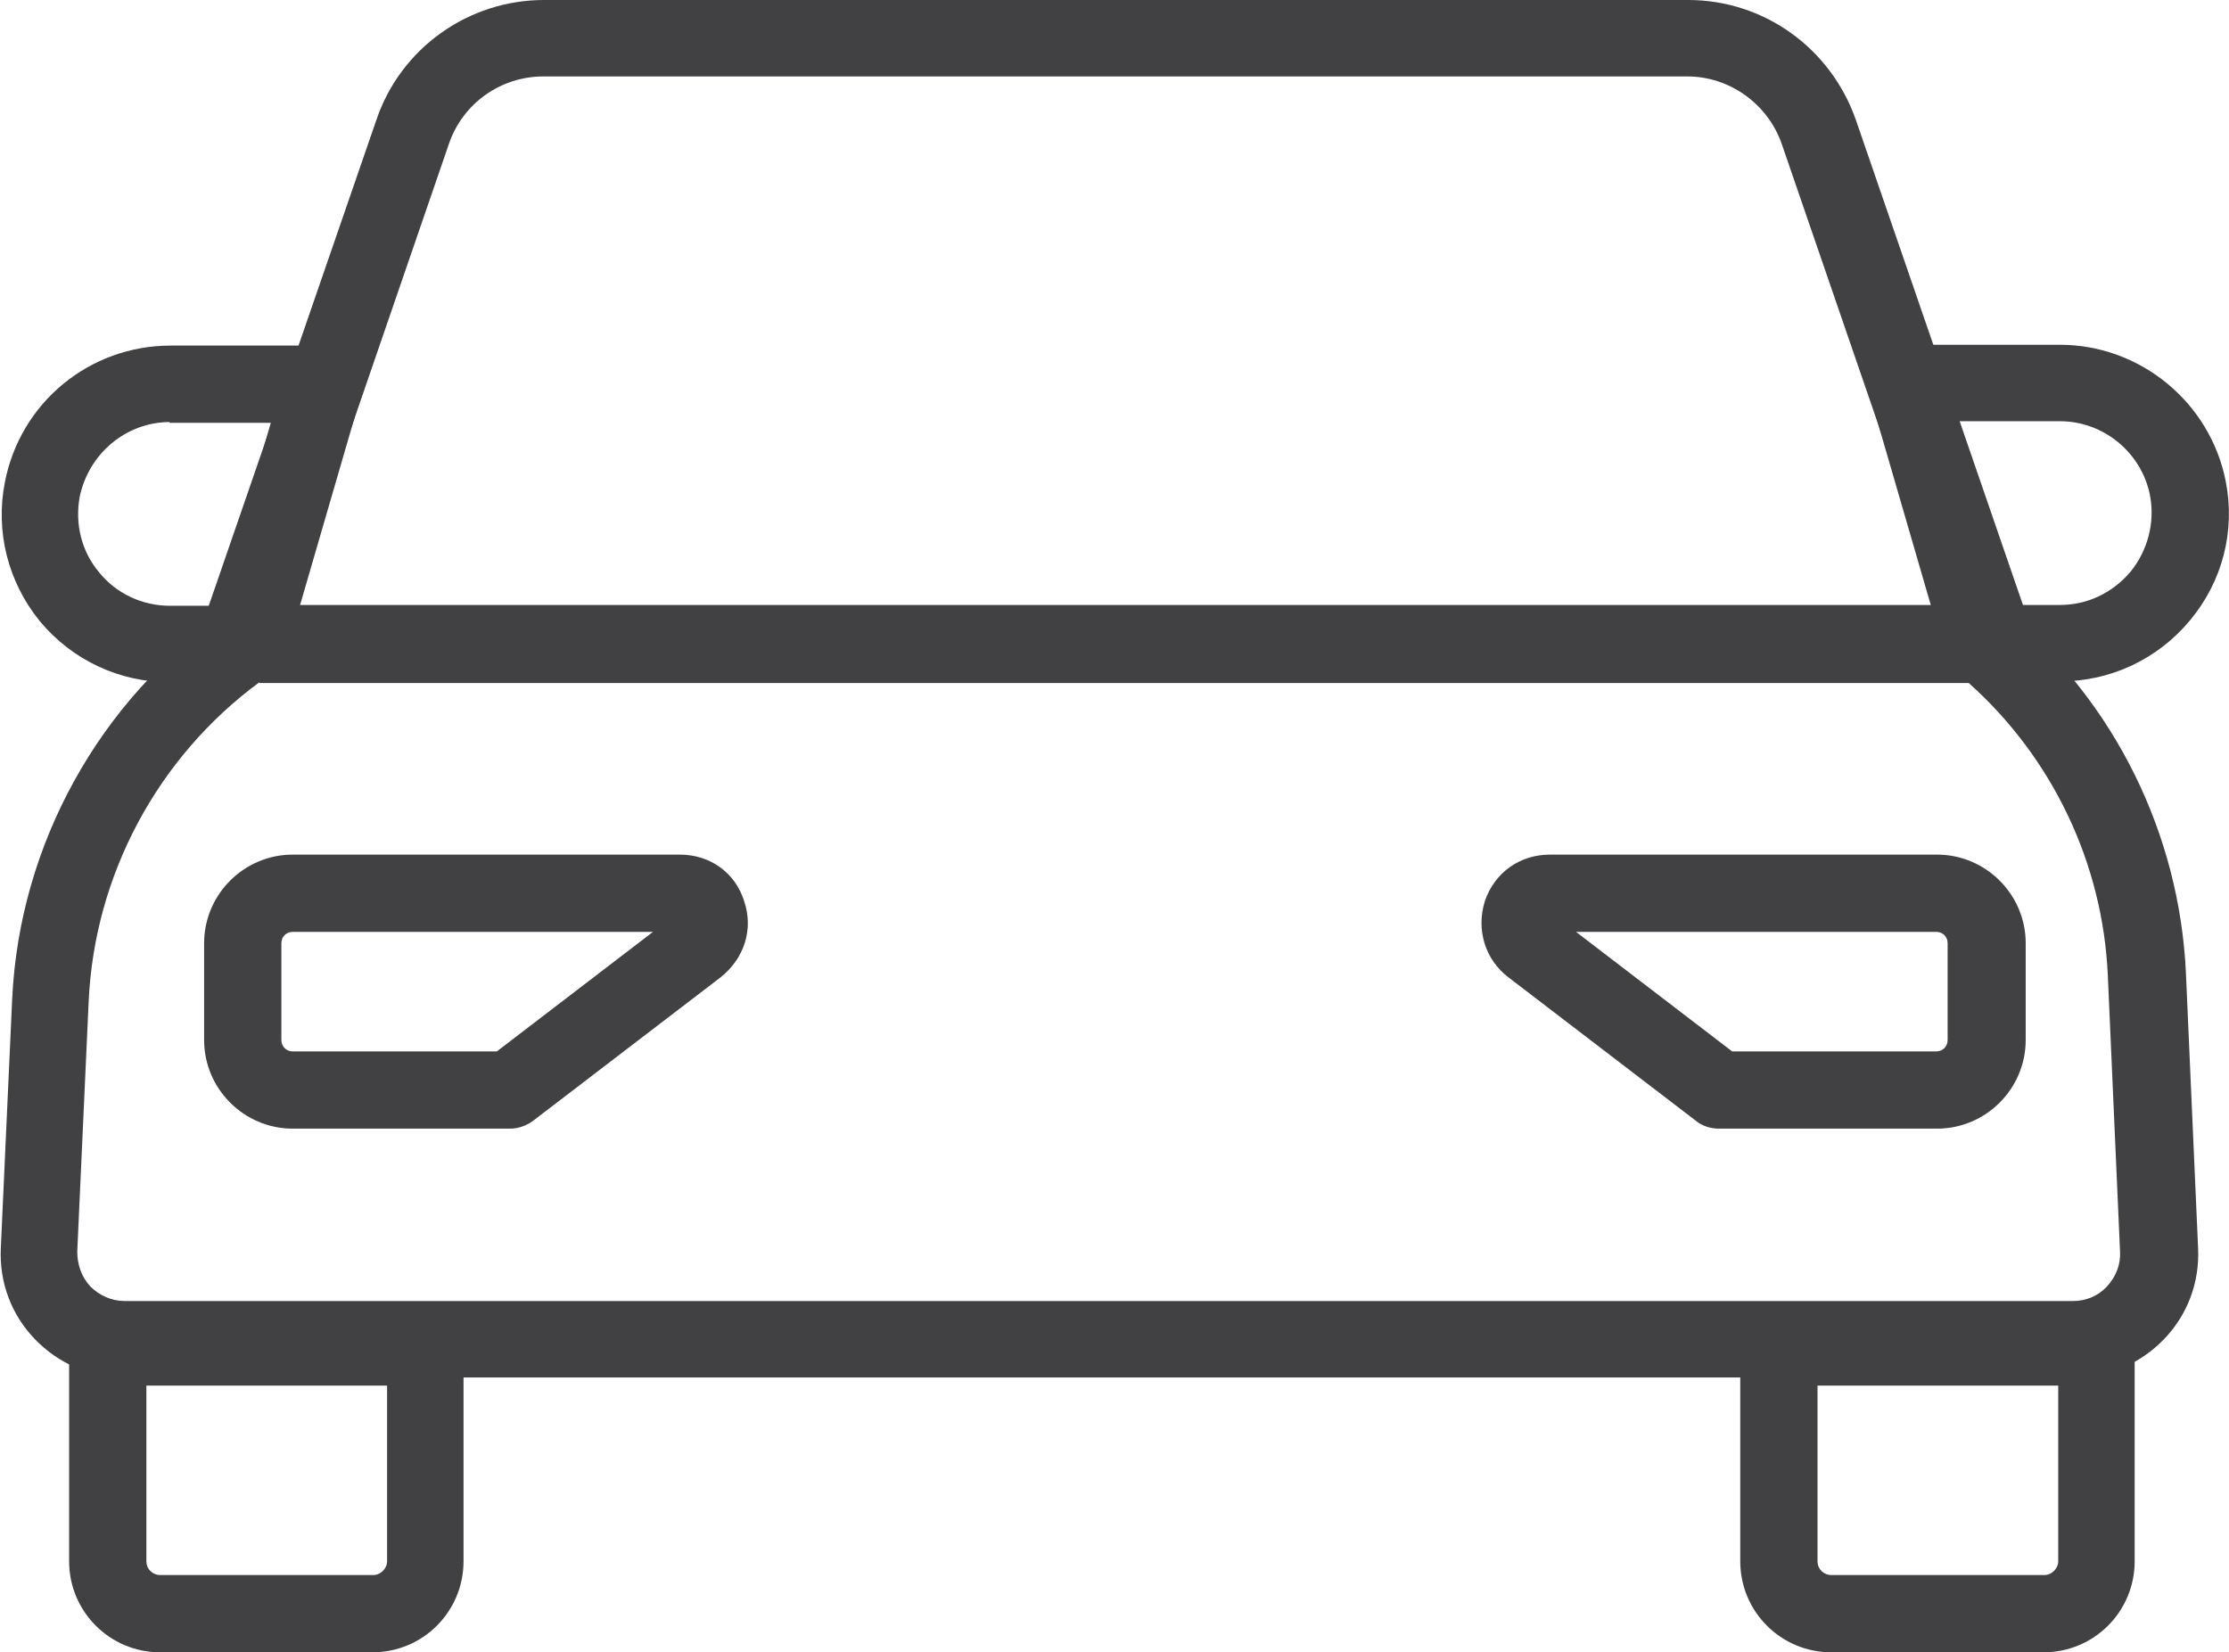 <?xml version="1.0" encoding="UTF-8"?>
<svg xmlns="http://www.w3.org/2000/svg" id="Layer_2" data-name="Layer 2" viewBox="0 0 27.41 20.32">
  <defs>
    <style>
      .cls-1 {
        fill: #414042;
        stroke-width: 0px;
      }
    </style>
  </defs>
  <g id="Layer_1-2" data-name="Layer 1">
    <g>
      <path class="cls-1" d="M3.19,8.39c-1.25.92-2.03,2.37-2.1,3.93l-.14,3.07c0,.16.05.31.16.43.11.11.26.18.42.18h23.96c.16,0,.31-.06.42-.18.11-.12.17-.27.16-.43l-.15-3.39c-.06-1.38-.68-2.68-1.71-3.6H3.19ZM25.49,16.94H1.53c-.42,0-.81-.17-1.1-.47-.29-.3-.44-.7-.42-1.12l.14-3.07c.09-1.89,1.07-3.67,2.63-4.75.08-.05.18-.08.27-.08h21.35c.11,0,.22.04.31.11,1.3,1.09,2.09,2.7,2.17,4.4l.15,3.39c.02.42-.13.82-.42,1.12-.29.3-.68.47-1.1.47"></path>
      <path class="cls-1" d="M1.8,17.04v2.16c0,.1.08.17.17.17h2.62c.09,0,.17-.08.17-.17v-2.16H1.8ZM4.59,20.32H1.97c-.62,0-1.12-.5-1.12-1.12v-2.63c0-.26.21-.47.47-.47h3.91c.26,0,.47.21.47.47v2.63c0,.62-.5,1.12-1.12,1.12"></path>
      <path class="cls-1" d="M22.35,17.04v2.16c0,.1.08.17.17.17h2.62c.09,0,.17-.08.17-.17v-2.16h-2.96ZM25.14,20.32h-2.62c-.62,0-1.12-.5-1.12-1.12v-2.63c0-.26.21-.47.47-.47h3.91c.26,0,.47.21.47.47v2.63c0,.62-.5,1.12-1.12,1.12"></path>
      <path class="cls-1" d="M3.57,7.44h20.29l-1.95-5.67c-.17-.49-.64-.83-1.16-.83H6.68c-.52,0-.99.33-1.16.83l-1.95,5.67ZM24.52,8.39H2.91c-.15,0-.3-.07-.39-.2-.09-.12-.11-.29-.06-.43L4.63,1.47c.3-.88,1.13-1.47,2.06-1.47h14.07c.93,0,1.75.59,2.06,1.47l2.17,6.3c.05.14.03.3-.06.43s-.23.2-.39.2"></path>
      <path class="cls-1" d="M2.09,5.19c-.54,0-1,.39-1.11.92-.06.33.02.67.24.93.21.26.53.41.87.41h.59l.65-2.25h-1.25ZM3.04,8.39h-.95c-.62,0-1.2-.27-1.6-.75C.1,7.16-.06,6.54.06,5.93c.19-.98,1.04-1.68,2.04-1.68h1.88c.15,0,.29.07.38.19.09.12.12.27.08.42l-.93,3.2c-.06.2-.24.34-.45.34"></path>
      <path class="cls-1" d="M24.74,7.44h.59c.34,0,.65-.15.87-.41.21-.26.3-.6.24-.93-.1-.53-.57-.92-1.11-.92h-1.25l.65,2.25ZM25.33,8.39h-.95c-.21,0-.4-.14-.46-.34l-.93-3.2c-.04-.14-.01-.3.08-.42.09-.12.23-.19.38-.19h1.88c.99,0,1.85.71,2.04,1.68.12.61-.04,1.23-.44,1.71-.4.48-.98.75-1.6.75"></path>
      <path class="cls-1" d="M3.6,11.46c-.08,0-.14.06-.14.14v1.19c0,.08.06.14.14.14h2.51l1.92-1.47H3.6ZM6.27,13.88h-2.67c-.6,0-1.09-.49-1.09-1.09v-1.19c0-.6.49-1.09,1.09-1.09h4.76c.37,0,.68.22.79.57.12.35,0,.71-.29.94l-2.3,1.76c-.08.06-.18.1-.29.1"></path>
      <path class="cls-1" d="M21.3,12.93h2.51c.08,0,.14-.06.14-.14v-1.19c0-.08-.06-.14-.14-.14h-4.43l1.92,1.47ZM23.81,13.88h-2.67c-.1,0-.21-.03-.29-.1l-2.3-1.76c-.29-.22-.4-.59-.29-.94.12-.35.43-.57.8-.57h4.76c.6,0,1.09.49,1.09,1.09v1.19c0,.6-.49,1.09-1.09,1.09"></path>
    </g>
  </g>
</svg>
